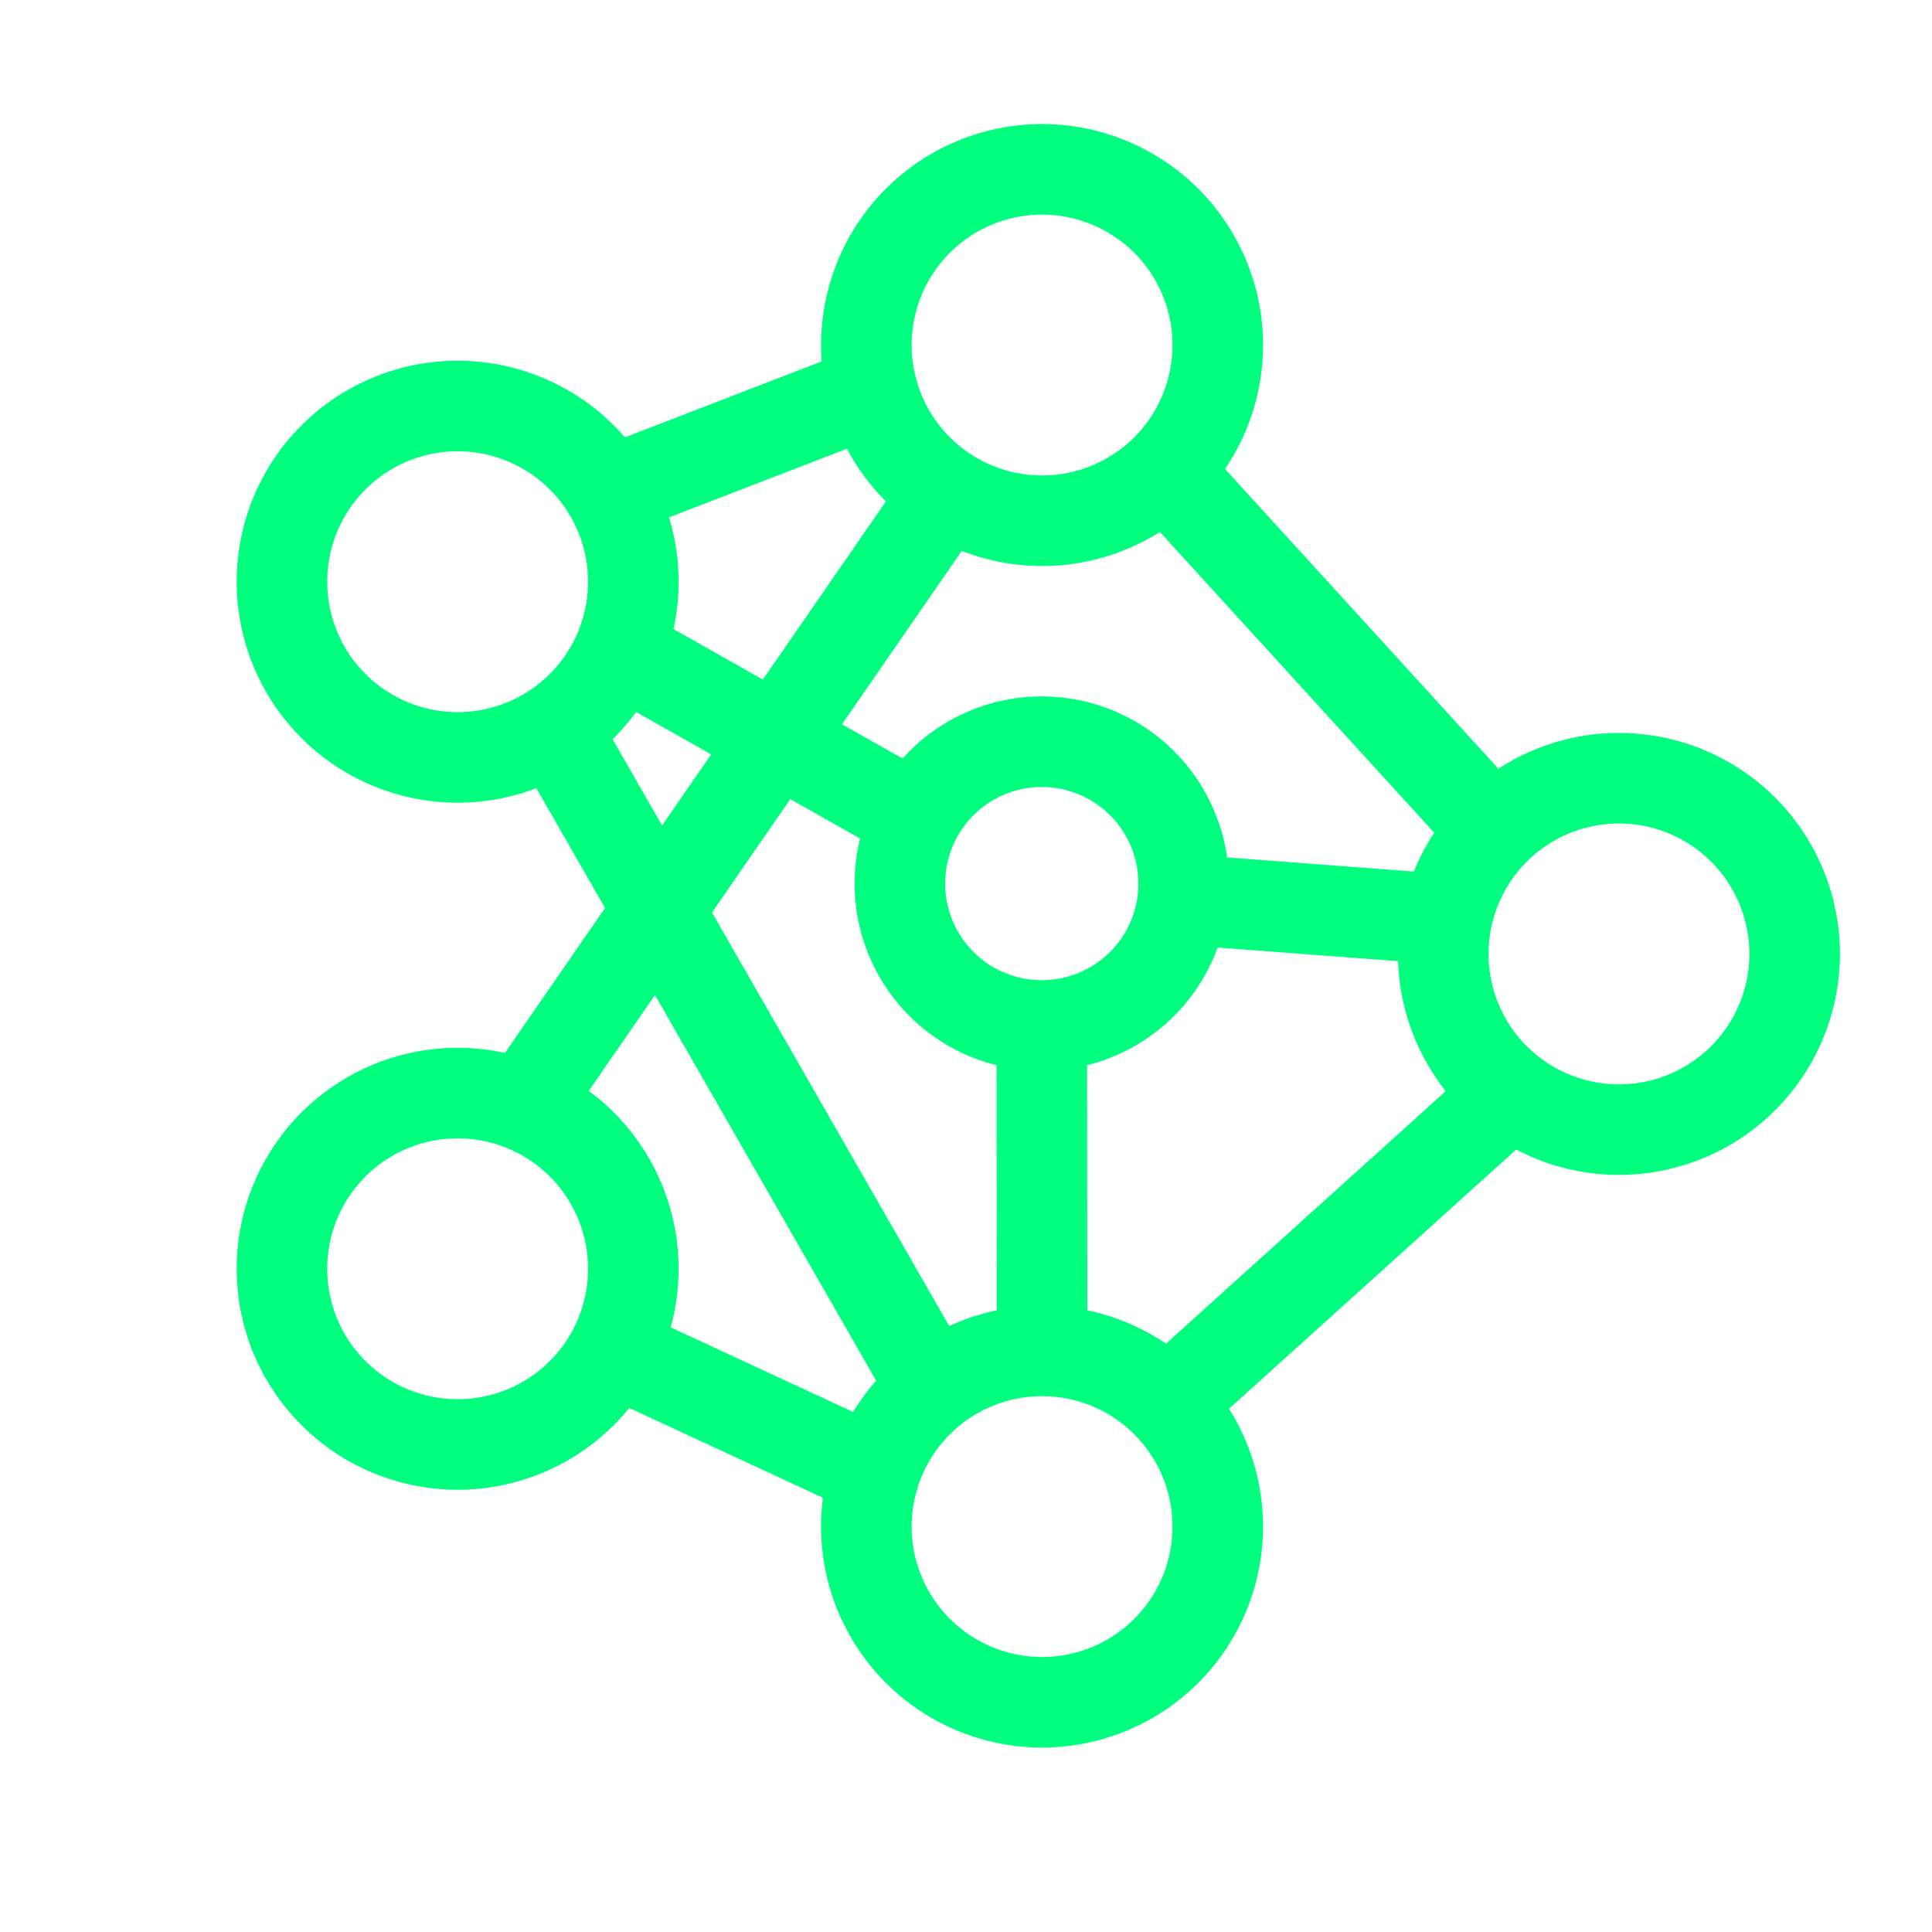 <?xml version="1.0" encoding="UTF-8"?>
<svg data-bbox="9.34 5.614 50.11 50.78" stroke="#00FF7F" stroke-width="3" xmlns="http://www.w3.org/2000/svg" viewBox="0 0 64 64" height="800" width="800" data-type="ugc">
    <g>
        <path d="M40.34 11.43a5.82 5.82 0 1 1-11.64 0 5.82 5.82 0 0 1 11.64 0z" fill="none"/>
        <path d="M59.45 31.6a5.82 5.82 0 1 1-11.64 0 5.82 5.82 0 0 1 11.64 0z" fill="none"/>
        <path d="M40.34 50.57a5.82 5.82 0 1 1-11.64 0 5.82 5.82 0 0 1 11.64 0z" fill="none"/>
        <path d="M20.98 42.03a5.82 5.82 0 1 1-11.64 0 5.82 5.82 0 0 1 11.64 0z" fill="none"/>
        <path d="M20.98 19.27a5.82 5.82 0 1 1-11.64 0 5.82 5.82 0 0 1 11.64 0z" fill="none"/>
        <path d="M39.21 29.27a4.7 4.7 0 1 1-9.4 0 4.7 4.7 0 0 1 9.4 0z" fill="none"/>
        <path d="m20.17 16.3 8.73-3.37" fill="none"/>
        <path d="m38.6 15.59 10.88 11.93" fill="none"/>
        <path d="m50.07 36.2-11.4 10.29" fill="none"/>
        <path d="m18.36 24.13 12.55 21.88" fill="none"/>
        <path d="m20.31 44.74 8.39 3.89" fill="none"/>
        <path d="m17.34 36.63 14.03-20.31" fill="none"/>
        <path d="m20.52 21.55 9.82 5.55" fill="none"/>
        <path d="m39.22 29.8 8.59.65" fill="none"/>
        <path d="m34.51 33.98.01 10.76" fill="none"/>
    </g>
</svg>
